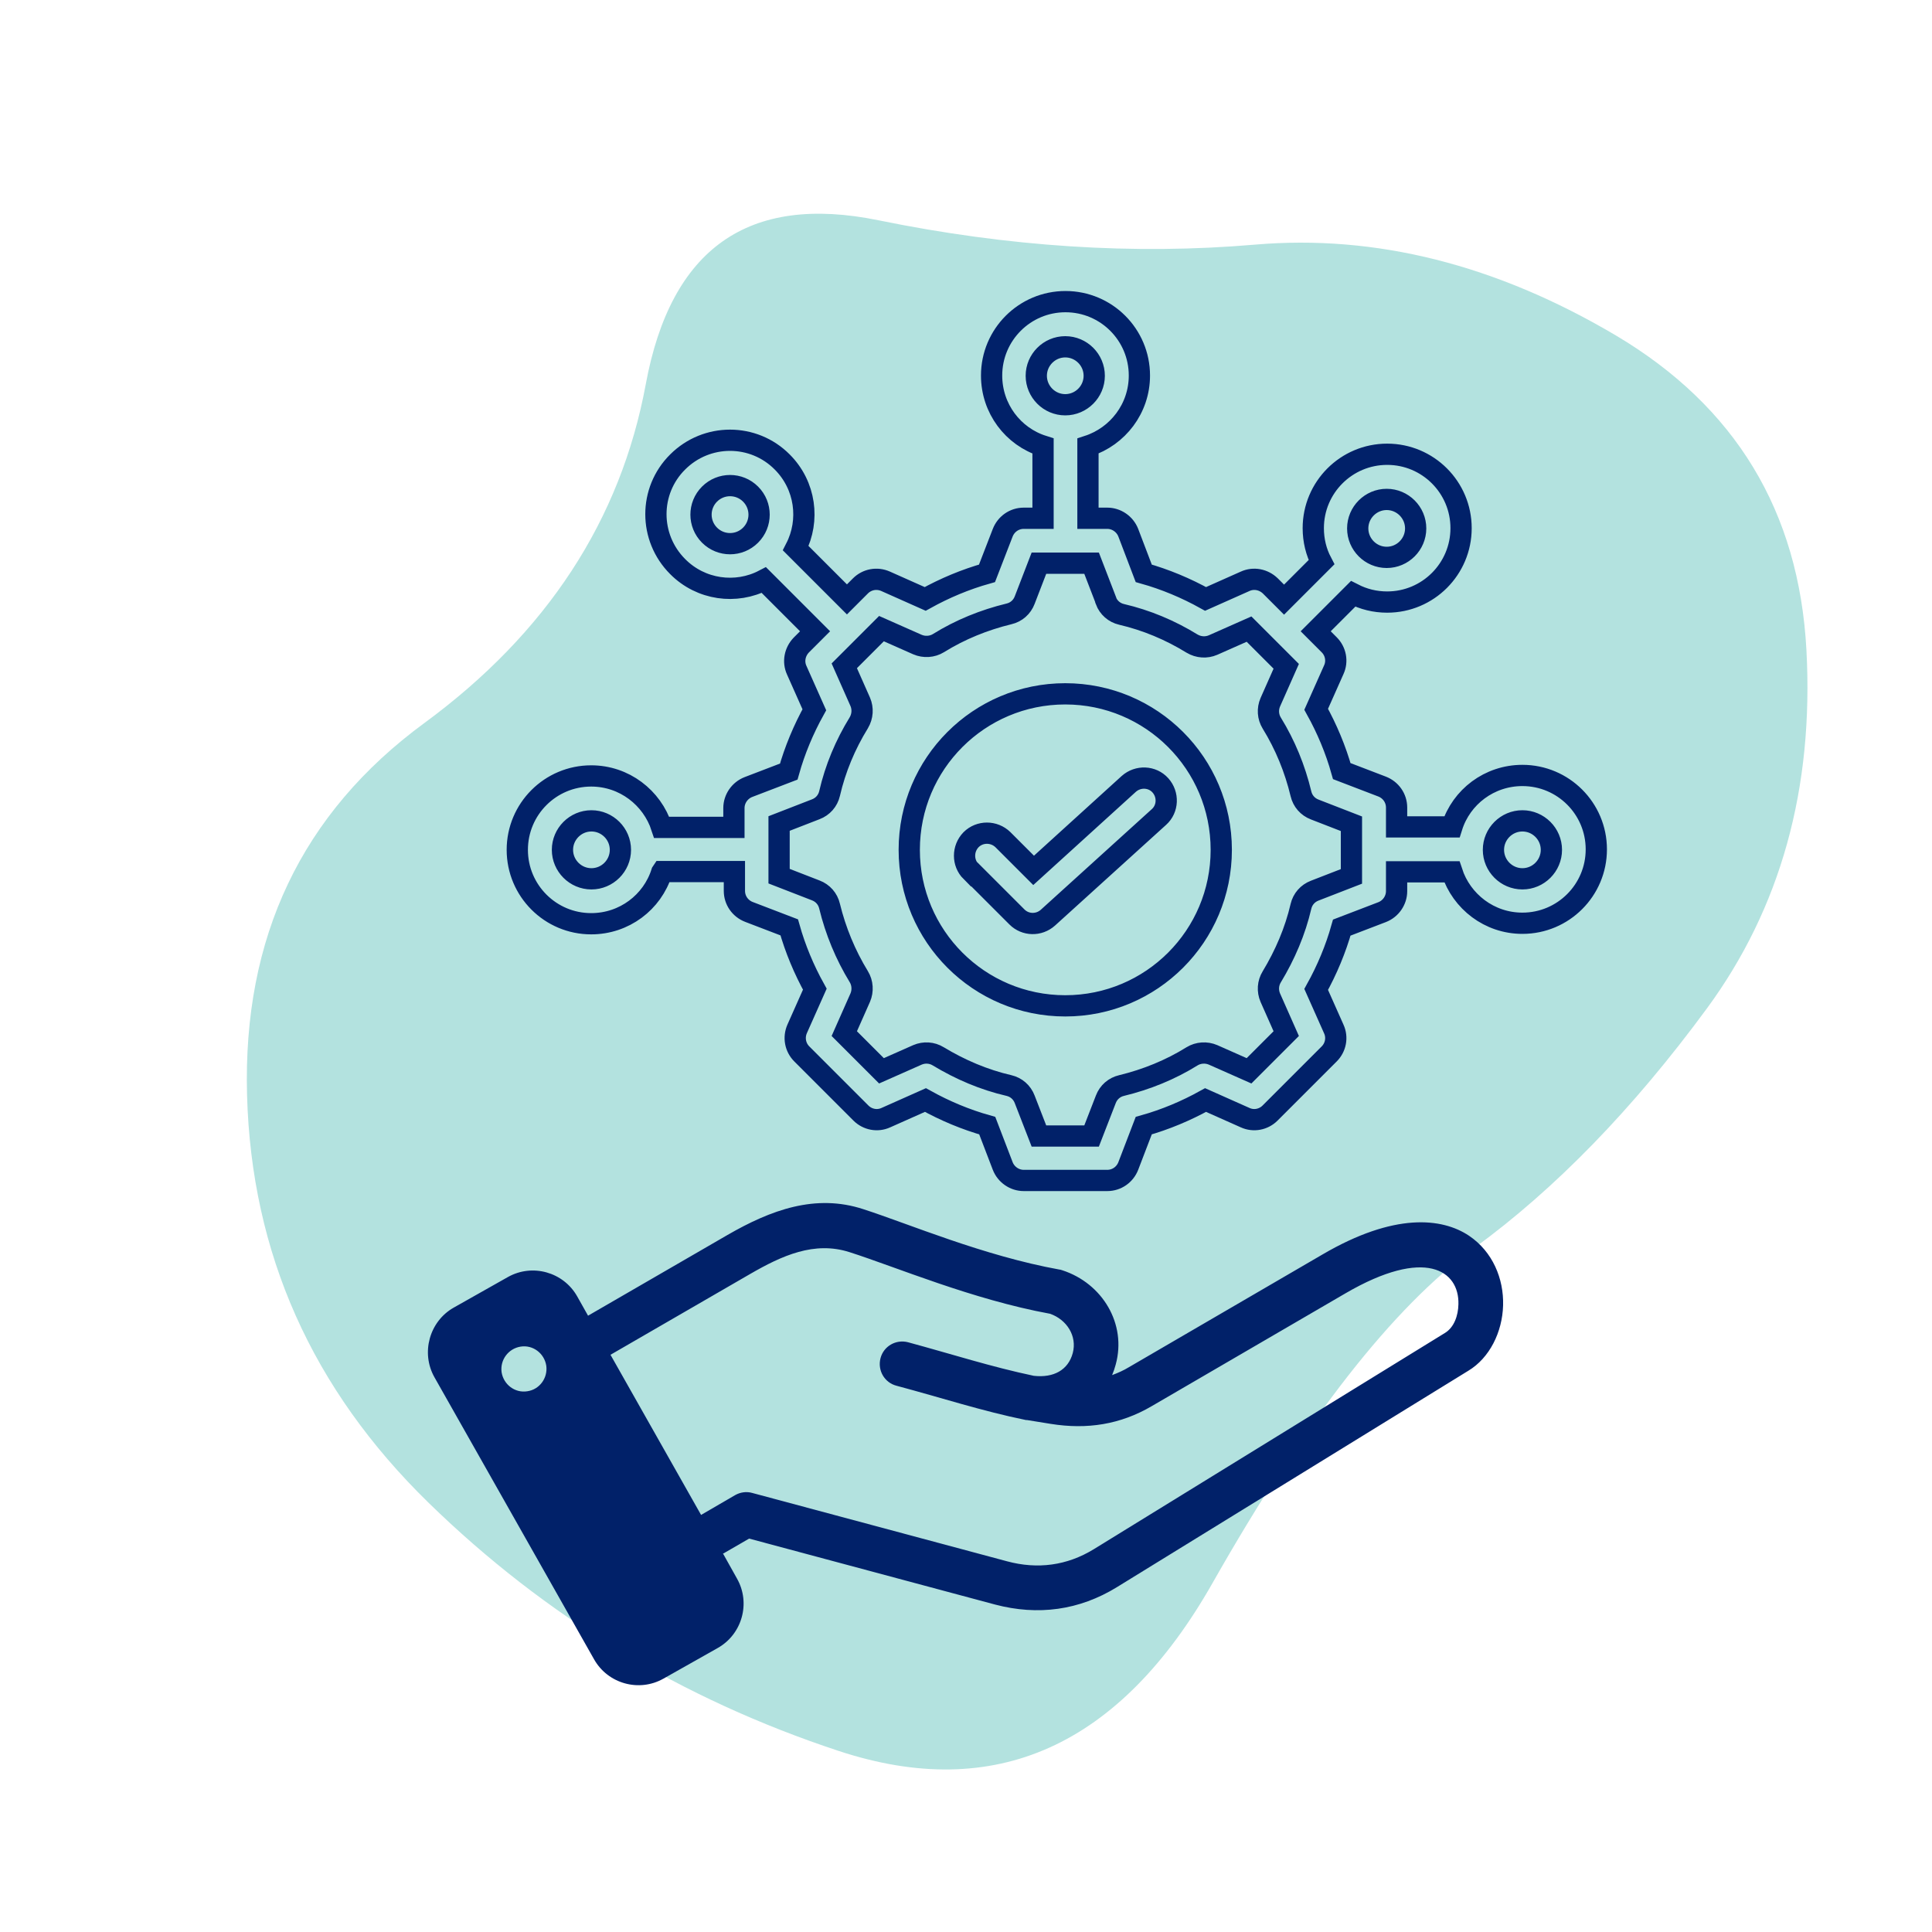 <?xml version="1.0" encoding="UTF-8"?>
<svg xmlns="http://www.w3.org/2000/svg" id="Layer_1" data-name="Layer 1" viewBox="0 0 80 80">
  <defs>
    <style>
      .cls-1 {
        fill: #b3e2df;
      }

      .cls-2 {
        fill: #012169;
      }

      .cls-2, .cls-3 {
        fill-rule: evenodd;
      }

      .cls-3 {
        fill: none;
        stroke: #012169;
        stroke-miterlimit: 10;
        stroke-width: .88px;
      }
    </style>
  </defs>
  <path class="cls-1" d="M70.67,41.77c-3.06,4.16-6.27,7.46-9.63,9.91s-6.97,7.06-10.82,13.85c-3.85,6.79-9.02,9.11-15.5,6.97-6.48-2.14-12.14-5.56-16.97-10.27s-7.34-10.33-7.52-16.88c-.18-6.54,2.26-11.68,7.34-15.41s8.13-8.41,9.17-14.03c1.04-5.63,4.25-7.89,9.63-6.79,5.38,1.1,10.58,1.44,15.59,1.01,5.01-.43,10,.83,14.95,3.76,4.95,2.94,7.58,7.28,7.89,13.02s-1.07,10.7-4.13,14.86Z"></path>
  <path class="cls-3" d="M27.4,36.12c-.39,1.24-1.55,2.13-2.92,2.13-1.69,0-3.06-1.37-3.06-3.06s1.37-3.06,3.06-3.06c1.37,0,2.52.9,2.92,2.13h2.99v-.8c0-.38.24-.73.6-.87,0,0,1.67-.64,1.67-.64.25-.89.61-1.75,1.06-2.56l-.73-1.64c-.16-.35-.08-.76.19-1.04l.57-.57-2.12-2.12c-1.15.6-2.61.41-3.57-.56-1.2-1.2-1.2-3.14,0-4.33,1.2-1.2,3.14-1.2,4.33,0,.97.97,1.15,2.42.56,3.57l2.12,2.12.56-.56c.27-.27.68-.35,1.04-.19,0,0,1.64.73,1.64.73.81-.45,1.67-.81,2.56-1.06l.65-1.68c.14-.36.48-.6.87-.6h.8v-2.99c-1.24-.39-2.13-1.55-2.13-2.92,0-1.69,1.37-3.06,3.06-3.06s3.06,1.37,3.06,3.06c0,1.37-.9,2.52-2.13,2.92v2.99h.8c.38,0,.73.24.87.6l.64,1.68c.89.25,1.75.61,2.56,1.06l1.64-.73c.35-.16.76-.08,1.04.19l.57.57,1.55-1.55c-.22-.42-.34-.9-.34-1.41,0-1.69,1.37-3.06,3.06-3.06s3.06,1.37,3.06,3.06-1.37,3.06-3.06,3.06c-.51,0-.98-.12-1.41-.34l-1.55,1.55.56.56c.27.27.35.68.19,1.03l-.73,1.64c.45.81.81,1.67,1.06,2.56l1.67.64c.36.14.6.48.6.87v.8h2.29c.39-1.24,1.55-2.13,2.92-2.13,1.69,0,3.06,1.37,3.06,3.06s-1.37,3.06-3.06,3.06c-1.37,0-2.52-.9-2.92-2.13h-2.29v.8c0,.38-.24.73-.6.87,0,0-1.67.64-1.67.64-.25.89-.61,1.75-1.06,2.56l.73,1.64c.16.35.08.76-.19,1.03l-2.45,2.45c-.27.27-.68.35-1.03.19,0,0-1.64-.73-1.64-.73-.81.45-1.67.81-2.56,1.06l-.64,1.67c-.14.36-.48.6-.87.6h-3.46c-.38,0-.73-.24-.87-.6l-.64-1.67c-.89-.25-1.75-.61-2.56-1.06l-1.64.73c-.35.16-.76.08-1.03-.19l-2.45-2.45c-.27-.27-.35-.68-.19-1.04,0,0,.73-1.64.73-1.64-.45-.81-.81-1.67-1.06-2.56l-1.67-.64c-.36-.14-.6-.48-.6-.87v-.8h-2.99ZM25.69,35.19c0-.66-.54-1.2-1.2-1.2s-1.2.54-1.2,1.2.54,1.2,1.2,1.2,1.2-.54,1.2-1.2ZM44.11,16.76c.66,0,1.2-.54,1.2-1.2s-.54-1.2-1.2-1.2-1.2.54-1.2,1.2.54,1.2,1.2,1.2ZM61.84,35.19c0,.66.54,1.2,1.2,1.2s1.2-.54,1.2-1.2-.54-1.2-1.2-1.2-1.2.54-1.2,1.2h0ZM57.42,20.68c-.66,0-1.2.54-1.2,1.2s.54,1.2,1.2,1.2,1.2-.54,1.2-1.2-.54-1.2-1.2-1.2ZM45.79,24.85l-.59-1.53h-2.18l-.59,1.53c-.11.29-.35.5-.65.57-1.03.25-2.02.65-2.92,1.21-.26.16-.59.18-.87.06l-1.49-.66-1.54,1.54.66,1.49c.12.28.1.6-.06.87-.56.91-.97,1.89-1.21,2.93-.07.3-.28.54-.57.65l-1.52.59v2.18l1.52.59c.29.11.5.35.57.65.25,1.03.66,2.02,1.21,2.92.16.26.18.59.06.87l-.66,1.49,1.54,1.54,1.49-.66c.28-.12.6-.1.86.06.91.55,1.89.97,2.93,1.21.3.07.54.28.65.57l.59,1.52h2.18l.59-1.52c.11-.29.35-.5.65-.57,1.03-.25,2.02-.65,2.92-1.21.26-.16.59-.18.87-.06l1.49.66,1.54-1.54-.66-1.49c-.12-.28-.1-.6.06-.86.55-.91.97-1.89,1.21-2.92.07-.3.28-.54.57-.65l1.52-.59v-2.18l-1.52-.59c-.29-.11-.5-.35-.57-.65-.25-1.04-.65-2.02-1.21-2.93-.16-.26-.18-.58-.06-.86l.66-1.49-1.54-1.54-1.49.66c-.28.12-.6.1-.87-.06-.91-.56-1.89-.97-2.92-1.21-.3-.07-.54-.28-.65-.57h0ZM44.11,28.73c-3.57,0-6.46,2.89-6.46,6.46s2.89,6.46,6.46,6.46,6.46-2.89,6.46-6.46-2.89-6.46-6.46-6.46ZM40.21,36.09c-.36-.36-.36-.95,0-1.32.36-.36.95-.36,1.32,0l1.27,1.27,3.94-3.58c.38-.34.97-.32,1.31.06.34.38.32.97-.06,1.31l-4.6,4.17c-.37.33-.93.32-1.28-.03l-1.89-1.89ZM29.38,20.46c-.47.47-.47,1.23,0,1.7s1.23.47,1.7,0c.47-.47.47-1.23,0-1.7-.47-.47-1.23-.47-1.7,0Z"></path>
  <path class="cls-2" d="M29.95,64.35l.57,1.02s0,0,0,0c.57,1.01.21,2.3-.8,2.87l-2.25,1.27s0,0,0,0c-1.01.57-2.3.21-2.87-.8l-6.61-11.68c-.57-1.01-.21-2.31.79-2.88l2.25-1.27h0c1.01-.57,2.3-.21,2.87.8h0s.45.8.45.8l5.77-3.34c1.8-1.04,3.65-1.72,5.63-1.07,1.89.61,4.97,1.93,8.12,2.5.04,0,.08.02.12.03,1.66.54,2.67,2.22,2.21,3.9-.04.15-.09.3-.15.44.24-.09.47-.19.7-.33l8.02-4.67c2.96-1.73,4.94-1.52,6.06-.77.98.66,1.44,1.78,1.41,2.88-.03,1.11-.56,2.18-1.44,2.71l-14.55,8.96c-1.56.96-3.27,1.19-5.05.72h0s-10.18-2.73-10.18-2.73l-1.09.63ZM25.28,56.1l3.75,6.63,1.41-.82c.21-.12.47-.16.71-.09l10.55,2.83c1.26.34,2.48.18,3.59-.5h0s14.55-8.96,14.55-8.96c.37-.23.54-.71.55-1.18.04-1.4-1.37-2.38-4.67-.46l-8.02,4.67c-1.31.77-2.69.98-4.19.74,0,0,0,0,0,0l-.99-.16s0,0,0,0c-.01,0-.03,0-.04,0,0,0,0,0,0,0-1.81-.37-3.49-.92-5.36-1.42-.5-.13-.79-.64-.66-1.14s.64-.79,1.14-.66c1.81.49,3.45,1.02,5.21,1.39.82.09,1.42-.24,1.61-.94h0c.19-.71-.25-1.39-.94-1.63-3.22-.59-6.36-1.93-8.3-2.55h0c-1.46-.47-2.8.14-4.13.91l-5.79,3.35ZM21.56,55.76c.51-.08.98.28,1.06.79.07.51-.28.99-.79,1.06-.51.08-.98-.28-1.06-.79-.07-.51.28-.98.79-1.06Z"></path>
</svg>
